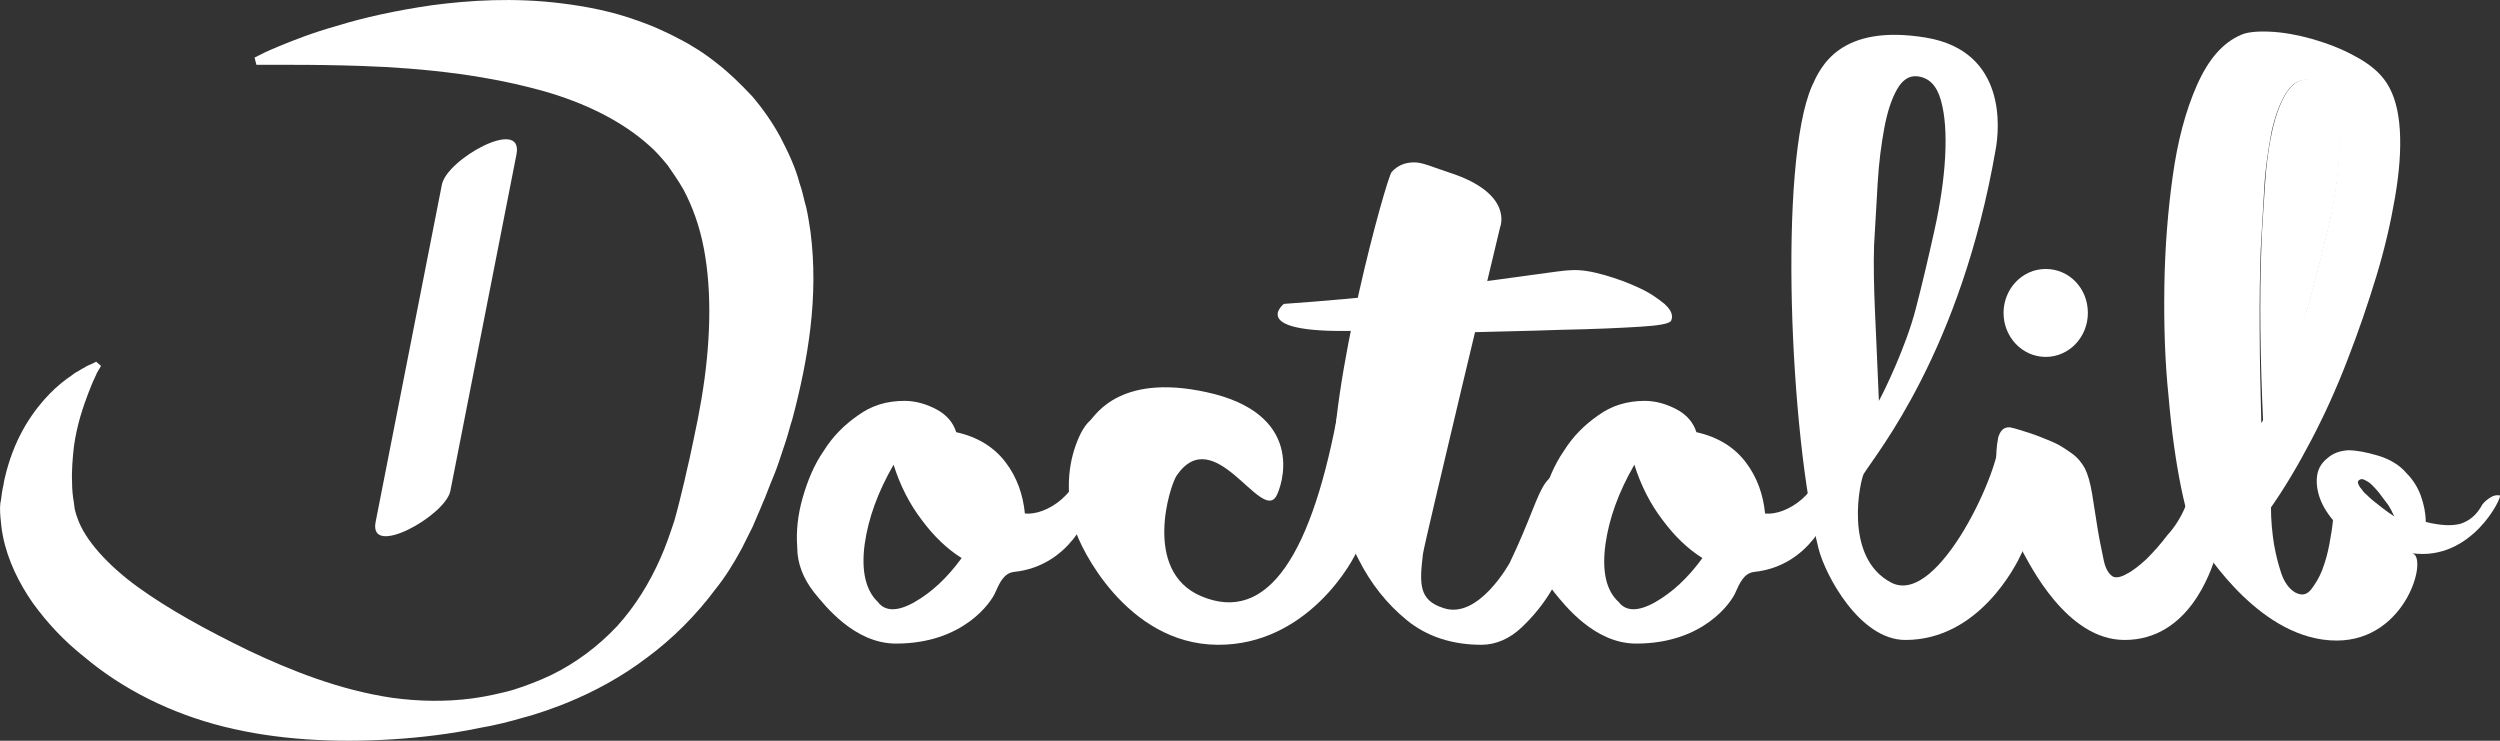 <?xml version="1.0" encoding="UTF-8"?><svg id="Ebene_2" xmlns="http://www.w3.org/2000/svg" viewBox="0 0 415.1 122.99"><rect x="0" y="0" width="415.1" height="122.99" fill="#333333" stroke="none"/><defs><style>.cls-1{fill:#fff;}</style></defs><g id="Ebene_1-2"><path class="cls-1" d="m211.87,82.46c-2.6,4.1-10.3-12.5-16.5-3.5-1.1,1.6-5.7,15.8,4,20,11.2,4.8,18.6-7,23-31.7.2-1.2.1,13.4.7,13s1.3-.5,2-.2,1.2.9,1.6,1.7.5,2,.4,3.4c-.3,1.6-.8,3.5-1.5,5.7s-8.5,16.3-23.4,16.2c-15.2-.1-22.9-16.4-23.6-19-.8-2.5-1.1-5-1.1-7.4s.4-4.6,1.1-6.6,1.5-3.4,2.4-4.2,5.1-8.4,20.8-4.4c15,4,11.1,15.3,10.1,17Z"/><path class="cls-1" d="m249.07,37.76s-12.5,52.1-12.8,54.2c-.6,5-.7,7.7,3.4,9,5.8,2,11-7.5,11-7.5,7-14.6,3.8-15.8,15.3-15.3,1.6.1-3.4,6.2-3.6,7.6-.1.7-.5,2.3-1.3,4.6-.7,2.3-1.8,4.8-3.2,7.2-1.4,2.5-3.2,4.7-5.2,6.6-2,1.9-4.3,2.9-6.7,2.9-4.9,0-9.1-1.4-12.4-4.1-3.3-2.7-6-6.1-8-10.1-2.1-4-4.1-8.6-4.2-13-.7-15.9,8.8-50.2,9.7-51.3,1-1.1,2.2-1.6,3.8-1.6,1.4,0,3.3.9,5.8,1.7,10.8,3.5,8.4,9.1,8.4,9.1Z"/><path class="cls-1" d="m362.97,83.86c1-2.2,2.3-2.8,4.1-2,1.8.8,2.5,2.6,2.1,5.2-.2,1.8-.7,3.7-1.4,5.7-.7,2-4.3,13.5-15,13.5-9.7,0-15.8-12.7-17-14.8-1.1-2-2.1-4.3-2.8-6.8-.8-2.5-1.2-4.7-1.4-6.8-.2-2-.1-3.7.2-5.1.3-1.3,1-1.9,2-1.8,1,.2,2.1.6,3.4,1,1.2.4,2.4.9,3.6,1.4s2.2,1.2,3.2,1.9,1.7,1.6,2.2,2.5c.5,1,.9,2.4,1.2,4.2.3,1.9.6,3.8.9,5.7s.7,3.7,1,5.2c.3,1.6.9,2.5,1.6,2.9.5.2,1.3.1,2.3-.5,1-.5,2.1-1.4,3.2-2.4,1.1-1.1,2.3-2.4,3.5-4,1.2-1.3,2.3-3,3.1-5Z"/><path class="cls-1" d="m213.17,50.46c7-.5,13.9-1.1,20.6-1.9,6.7-.7,1.7-.4,7.1-1.1,5.4-.7,9.9-1.3,13.4-1.8,3.6-.5,5.8-.8,6.6-.8,1.6-.1,3.4.2,5.5.8s4,1.3,5.7,2.1c1.8.8,3.2,1.8,4.3,2.7,1.1,1,1.5,1.9,1.1,2.8-.3.5-2,.8-5.3,1s-7.6.4-12.9.5c-5.4.2-11.6.3-18.7.5s11.8-1.7-11.4-.5c-23.1,1.3-16-4.3-16-4.3Z"/><path class="cls-1" d="m150.17,66.56c1.8,0,3.6.5,5.3,1.4,1.7.9,2.8,2.2,3.3,3.8,3.6.8,6.3,2.5,8.2,5,1.9,2.5,2.9,5.4,3.2,8.5,3.4.4,9.8-3.3,9.8-10.7,0-1.6,1.8,4.7,1.2,9.3-.2,1.2-3.4,10.1-12.8,11.1-1.7.2-2.4,1.8-3.2,3.6-.6,1.3-5.1,8.3-16.4,8.3-6.9,0-11.8-6.3-13.6-8.5-1.8-2.3-2.8-4.8-2.8-7.5-.2-2.7.1-5.4.9-8.2s1.9-5.5,3.5-7.8c1.5-2.4,3.4-4.3,5.7-5.9,2.2-1.6,4.7-2.4,7.7-2.4Zm-4.4,33.4c1.2,1.6,3.3,1.6,6.1,0,2.8-1.6,5.4-4,7.8-7.3-2.4-1.5-4.6-3.6-6.6-6.3-2-2.6-3.6-5.7-4.7-9.2-2.6,4.5-4.2,8.9-4.8,13.2-.6,4.5.2,7.7,2.2,9.6Z"/><path class="cls-1" d="m273.07,66.56c1.8,0,3.6.5,5.3,1.4,1.7.9,2.8,2.2,3.3,3.8,3.6.8,6.3,2.5,8.2,5,1.9,2.5,2.9,5.4,3.2,8.5,3.4.4,9.8-3.3,9.8-10.7,0-1.6,1.8,4.7,1.2,9.3-.2,1.2-3.4,10.1-12.8,11.1-1.7.2-2.4,1.8-3.2,3.6-.6,1.3-5.1,8.3-16.4,8.3-6.9,0-11.8-6.3-13.6-8.5-1.8-2.3-2.8-4.8-2.8-7.5-.2-2.7.1-5.4.9-8.2s1.9-5.5,3.5-7.8c1.5-2.4,3.4-4.3,5.7-5.9,2.2-1.6,4.8-2.4,7.7-2.4Zm-4.3,33.4c1.2,1.6,3.3,1.6,6.1,0,2.8-1.6,5.4-4,7.8-7.3-2.4-1.5-4.6-3.6-6.6-6.3-2-2.6-3.6-5.7-4.7-9.2-2.6,4.5-4.2,8.9-4.8,13.2-.6,4.5.1,7.7,2.2,9.6Z"/><path class="cls-1" d="m337.47,82.06c-1.1-.7-6-11.8-5.6-9.2.6,4.3-9.9,27.9-17.8,23.9-8.2-4.2-5.1-17.4-4.6-18.1,2.1-3.4,16.1-20.3,21.9-53.9.6-3.3,1.9-16.2-11.5-18.5-14.4-2.4-17.6,4.9-19,8-5.6,12.7-3.7,57.9,1.1,76.9,1.1,4.3,6.8,15.1,14.4,15.1,12.2,0,18.4-12.4,19.3-14.4,1-2,1.8-3.9,2.6-5.9.5-1.8.3-3.2-.8-3.9Zm-26.3-41.3c.2-3.5.4-7,.6-10.4s.6-6.4,1.1-9.1,1.2-4.8,2.1-6.4,2-2.3,3.3-2.2c2,.2,3.3,1.5,4,4s.9,5.6.7,9.4c-.2,3.7-.8,7.8-1.8,12.3s-2,8.8-3.1,13c-1.6,6.2-5.3,13.8-6.1,15.2-.5-12.8-1-19.1-.8-25.8Z"/><path class="cls-1" d="m382.97,51.86c1.2-4.2,2.3-8.5,3.4-13,1.1-4.5,1.8-8.6,2-12.3.3-3.7,0-6.9-.7-9.4-.8-2.5-2.2-3.8-4.4-4-1.4-.1-2.6.7-3.6,2.2-1,1.6-1.8,3.7-2.4,6.4-.6,2.7-1,5.7-1.2,9.1-.2,3.4-.5,6.9-.6,10.4-.3,8.4-.2,18,.3,28.8.9-1.4,2.1-3.8,3.5-7.1,1.3-3.2,2.6-6.9,3.7-11.1Z"/><path class="cls-1" d="m415.07,82.26c-.5-.1-1,0-1.5.3s-1,.7-1.4,1.2c-.9,1.7-2.1,2.7-3.6,3.2-1.5.4-3.4.3-5.8-.3,0-1.4-.3-2.9-.8-4.3-.5-1.4-1.3-2.7-2.4-3.8-1.1-1.3-2.7-2.3-4.7-2.9-2-.6-3.7-.9-5-.9-1.4.1-2.5.5-3.4,1.3-.9.7-1.5,1.6-1.7,2.7-.2,1.1-.1,2.3.3,3.6.4,1.3,1.2,2.7,2.3,4-.1,1.1-.3,2.4-.6,4s-.7,3-1.2,4.3-1.2,2.4-1.9,3.3c-.7.8-1.5,1-2.6.4-1-.6-1.8-1.7-2.3-3.2s-.9-3.1-1.2-4.8c-.3-1.9-.5-4-.5-6.1,2.3-3.3,4.5-7,6.7-11.2s4.2-8.6,6-13.3c1.8-4.6,3.4-9.3,4.8-13.9,1.4-4.6,2.4-9,3.1-13.1.7-4.1,1-7.8.8-11.1-.2-3.3-.9-5.9-2.2-7.9-1.1-1.7-2.9-3.2-5.2-4.4-2.3-1.3-4.8-2.2-7.2-2.9-2.5-.7-4.8-1.1-7-1.2s-3.8.1-4.7.5c-3.1,1.3-5.5,4.1-7.4,8.4s-3.2,9.3-4,15c-.8,5.7-1.3,11.8-1.4,18.3s.1,12.7.7,18.4c.5,5.8,1.2,10.8,2.1,15.2.9,4.3,1.8,7.3,2.9,8.9,1.4,2,10.4,16.4,22.9,16.4,11.7,0,15.3-14.1,12.5-14.5,10,1.4,15.1-9.5,14.6-9.6Zm-39.7-40.9c.2-3.5.4-7,.6-10.4s.7-6.4,1.2-9.1c.6-2.7,1.4-4.8,2.4-6.4s2.2-2.3,3.6-2.2c2.2.2,3.7,1.5,4.4,4s1,5.6.7,9.4c-.2,3.7-.9,7.8-2,12.3s-2.2,8.8-3.4,13-2.5,7.9-3.9,11.2-2.6,5.7-3.5,7.1c-.3-10.9-.4-20.5-.1-28.9Zm18.7,41.8c-.4-.3-.8-.7-1.1-1-.4-.3-.7-.7-.9-1-.3-.3-.4-.6-.5-.8-.1-.3-.1-.5.1-.6.2-.2.5-.3.9-.1s.8.4,1.2.8c.4.4.8.8,1.2,1.3s.8,1.1,1.2,1.6.7,1,.9,1.4c.2.5.4.8.5,1-1.4-.9-2.5-1.8-3.5-2.6Z"/><path class="cls-1" d="m346.67,51.96c0,4-3.1,7.3-7,7.3s-7-3.3-7-7.3,3.1-7.3,7-7.3,7,3.2,7,7.3Z"/><path class="cls-1" d="m16.07,61.96s-.1.3-.4.9c-.3.6-.6,1.4-1,2.4-.8,2.1-1.9,5.2-2.4,8.9-.2,1.9-.4,3.9-.3,6,0,1.1.1,2.2.3,3.3.1.6.1,1.1.2,1.3.1.4.2.8.4,1.3,1.2,3.5,4.9,7.7,10,11.4s11.5,7.2,18.5,10.6c7,3.3,15,6.5,23.7,7.8,4.4.6,8.9.7,13.4.1,2.2-.3,4.5-.8,6.7-1.4,2.2-.7,4.3-1.5,6.4-2.5,4.1-2,7.8-4.8,10.9-8.1,3-3.3,5.4-7.2,7.2-11.3.9-2,1.6-4.1,2.3-6.2.6-2.1,1.1-4.2,1.7-6.7.1-.6.3-1.2.4-1.8l.4-1.7c.2-1.1.5-2.2.7-3.3s.5-2.3.7-3.4c.2-1.1.4-2.2.6-3.3,1.5-8.9,1.8-17.6.4-25-.7-3.7-1.9-7-3.4-9.8-.8-1.4-1.7-2.7-2.6-4-1-1.2-2-2.4-3.2-3.4-4.7-4.2-11-7.1-17.3-8.9-6.4-1.8-12.7-2.8-18.4-3.4s-10.8-.8-15.1-.9c-4.2-.1-7.6-.1-9.9-.1h-4.4l-.3-1.2.8-.4s1.1-.6,3.3-1.5,5.4-2.2,9.7-3.4c4.2-1.3,9.5-2.5,15.7-3.4,6.2-.8,13.4-1.3,21.5-.3,4,.5,8.3,1.3,12.7,2.9,1.1.4,2.2.8,3.3,1.3s2.2,1,3.3,1.6c2.2,1.1,4.4,2.5,6.4,4.1,2.1,1.6,4,3.5,5.9,5.5,1.8,2.1,3.4,4.4,4.7,6.8,1.3,2.5,2.5,5,3.2,7.7.5,1.3.7,2.7,1.1,4,.3,1.3.5,2.7.7,4,.7,5.4.6,10.7,0,15.9s-1.7,10.3-3,15.2c-.4,1.2-.7,2.5-1.1,3.7s-.8,2.4-1.2,3.6c-.4,1.2-.9,2.4-1.4,3.6l-.7,1.8c-.2.6-.5,1.1-.7,1.7l-1.5,3.5c-.6,1.2-1.2,2.4-1.8,3.6-1.3,2.4-2.7,4.7-4.4,6.8-3.2,4.3-7.1,8.2-11.3,11.3-4.2,3.2-8.8,5.7-13.5,7.6-1.2.5-2.4.9-3.5,1.3-1.2.4-2.4.8-3.6,1.1-2.4.7-4.8,1.3-7.2,1.7-4.8,1-9.7,1.6-14.5,1.9-9.6.6-19.2.1-28-2.1-8.8-2.2-16.8-6.2-23.2-11.6-3.3-2.6-6.1-5.6-8.5-8.9-2.3-3.3-4.2-7.1-5-11.2-.2-1-.3-2-.4-3.1-.1-1.2-.1-2.1.1-2.9.1-.8.2-1.6.4-2.4.1-.8.3-1.5.5-2.3.8-3,1.9-5.5,3.2-7.7,2.6-4.3,5.5-6.8,7.6-8.2.5-.4,1-.7,1.4-.9.4-.3.8-.4,1-.6.6-.3.9-.4.9-.4l.8-.4.8.7-.7,1.2Z"/><path class="cls-1" d="m73.37,30.66c-3.7,18.7-7.3,37.3-11,56-1.2,6.1,11.5-1,12.4-5.1,3.7-18.7,7.3-37.3,11-56,1.1-6.2-11.6.9-12.4,5.1h0Z"/></g></svg>